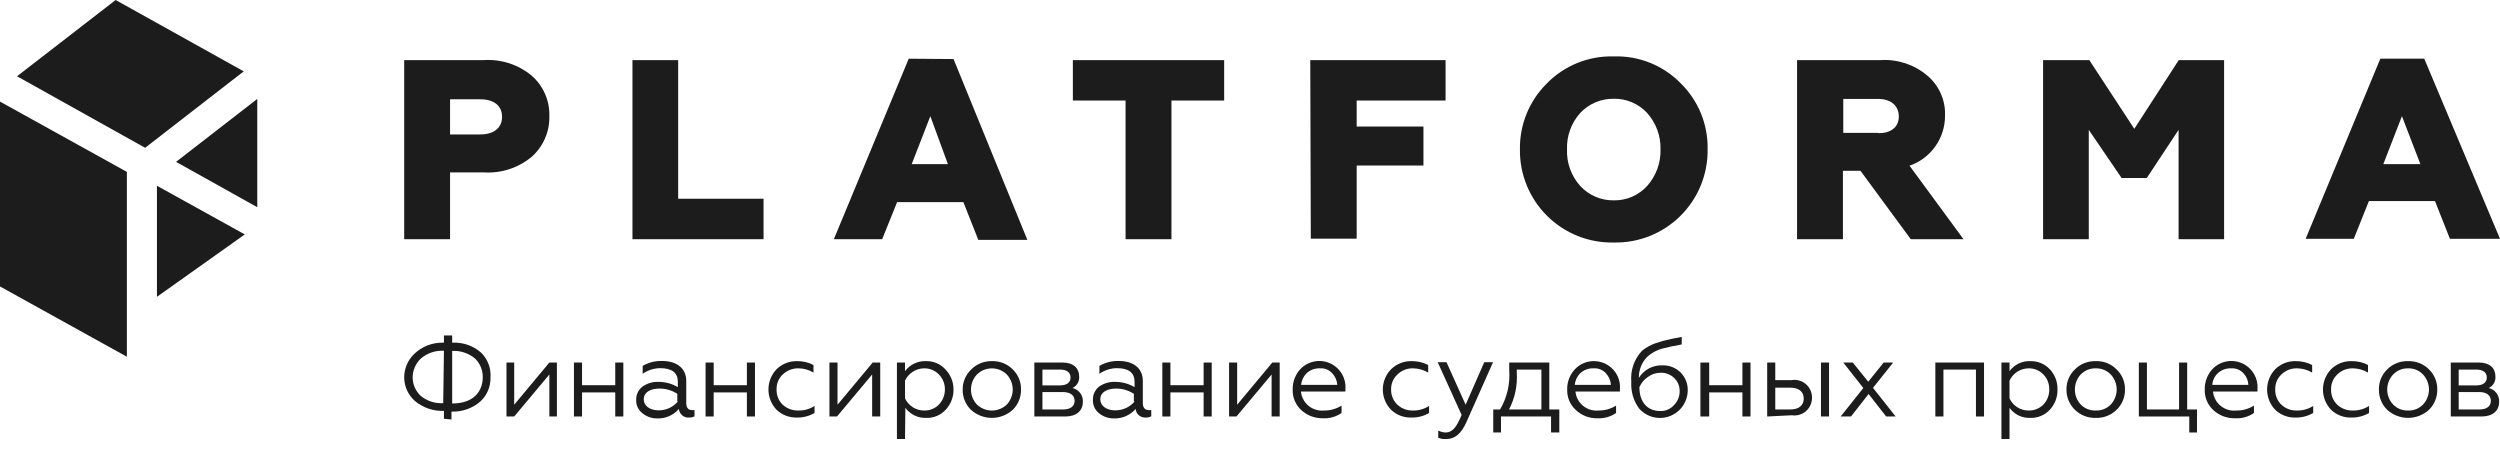 <svg width="200" height="36" viewBox="0 0 200 36" fill="none" xmlns="http://www.w3.org/2000/svg">
<path d="M66.356 33.319V29.003H67.002V32.377L69.814 29.003H70.418V33.319H69.772V29.959L66.96 33.319H66.356Z" fill="#1C1C1C"/>
<path d="M35.514 33.502V32.869C34.663 32.904 33.83 32.618 33.18 32.068C32.92 31.836 32.711 31.552 32.566 31.235C32.42 30.918 32.342 30.575 32.336 30.226C32.331 29.873 32.398 29.522 32.533 29.196C32.669 28.869 32.87 28.574 33.123 28.328C33.438 28.021 33.813 27.781 34.224 27.624C34.635 27.467 35.074 27.395 35.514 27.415V26.838H36.174V27.415C37.023 27.366 37.856 27.654 38.494 28.216C38.757 28.477 38.96 28.792 39.089 29.139C39.217 29.486 39.269 29.857 39.239 30.226C39.245 30.579 39.177 30.929 39.039 31.253C38.901 31.578 38.696 31.87 38.438 32.11C37.798 32.67 36.967 32.962 36.118 32.926V33.558L35.514 33.502ZM35.514 28.061C34.843 28.023 34.184 28.245 33.672 28.68C33.461 28.878 33.293 29.118 33.179 29.384C33.066 29.65 33.008 29.937 33.011 30.226C33.025 30.755 33.242 31.258 33.616 31.632C34.123 32.074 34.786 32.296 35.457 32.251L35.514 28.061ZM36.174 32.279C37.96 32.279 38.62 31.238 38.62 30.184C38.626 29.908 38.575 29.633 38.471 29.377C38.367 29.121 38.212 28.888 38.016 28.694C37.504 28.259 36.845 28.037 36.174 28.075V32.279Z" fill="#1C1C1C"/>
<path d="M40.518 33.319V29.003H41.136V32.377L43.948 29.003H44.552V33.319H43.948V29.959L41.136 33.319H40.518Z" fill="#1C1C1C"/>
<path d="M45.916 33.319V29.003H46.563V30.817H49.22V29.003H49.867V33.319H49.22V31.393H46.563V33.319H45.916Z" fill="#1C1C1C"/>
<path d="M51.372 33.038C51.214 32.913 51.089 32.752 51.005 32.569C50.922 32.385 50.884 32.185 50.894 31.984C50.889 31.78 50.932 31.579 51.02 31.395C51.108 31.212 51.238 31.052 51.4 30.929C51.769 30.667 52.214 30.533 52.666 30.55C53.214 30.546 53.754 30.692 54.226 30.971V30.536C54.226 29.819 53.748 29.453 52.82 29.453C52.317 29.456 51.826 29.613 51.414 29.903V29.27C51.884 28.999 52.419 28.863 52.961 28.877C54.114 28.877 54.901 29.439 54.901 30.479V32.265C54.901 32.588 55.056 32.799 55.309 32.799C55.391 32.822 55.479 32.822 55.562 32.799V33.305C55.427 33.375 55.277 33.409 55.126 33.404C54.927 33.419 54.729 33.356 54.577 33.227C54.424 33.098 54.328 32.914 54.31 32.715C54.096 32.965 53.828 33.163 53.526 33.294C53.224 33.426 52.896 33.487 52.567 33.474C52.13 33.475 51.706 33.321 51.372 33.038ZM54.184 32.11V31.506C53.766 31.232 53.278 31.085 52.778 31.084C51.991 31.084 51.499 31.407 51.499 31.942C51.499 32.476 52.005 32.827 52.68 32.827C52.973 32.832 53.264 32.771 53.532 32.65C53.799 32.528 54.036 32.349 54.226 32.124L54.184 32.11Z" fill="#1C1C1C"/>
<path d="M56.447 33.319V29.003H57.094V30.817H59.751V29.003H60.398V33.319H59.751V31.393H57.094V33.319H56.447Z" fill="#1C1C1C"/>
<path d="M62.127 32.785C61.708 32.348 61.475 31.766 61.475 31.161C61.475 30.556 61.708 29.974 62.127 29.537C62.343 29.324 62.6 29.157 62.883 29.046C63.166 28.935 63.468 28.882 63.772 28.891C64.226 28.883 64.676 28.989 65.079 29.2V29.805C64.713 29.586 64.296 29.47 63.87 29.467C63.404 29.459 62.954 29.636 62.619 29.959C62.454 30.113 62.325 30.301 62.24 30.51C62.155 30.718 62.117 30.943 62.127 31.168C62.119 31.393 62.159 31.617 62.244 31.825C62.329 32.033 62.456 32.222 62.619 32.377C62.96 32.688 63.409 32.854 63.87 32.841C64.328 32.852 64.779 32.725 65.163 32.476V33.038C64.737 33.286 64.251 33.413 63.758 33.404C63.458 33.413 63.16 33.363 62.88 33.257C62.601 33.151 62.344 32.99 62.127 32.785Z" fill="#1C1C1C"/>
<path d="M72.401 35.119H71.754V29.003H72.401V29.692C72.593 29.432 72.846 29.223 73.138 29.084C73.429 28.944 73.751 28.878 74.074 28.891C74.366 28.882 74.657 28.936 74.926 29.05C75.196 29.164 75.437 29.335 75.634 29.552C76.051 29.981 76.283 30.556 76.281 31.154C76.291 31.753 76.069 32.332 75.662 32.771C75.465 32.987 75.224 33.158 74.954 33.273C74.685 33.387 74.394 33.441 74.102 33.432C73.779 33.445 73.457 33.379 73.166 33.239C72.874 33.099 72.621 32.89 72.429 32.63L72.401 35.119ZM72.401 31.871C72.536 32.16 72.751 32.404 73.019 32.576C73.288 32.748 73.6 32.84 73.919 32.841C74.141 32.849 74.361 32.811 74.567 32.729C74.773 32.646 74.959 32.522 75.114 32.363C75.424 32.038 75.596 31.604 75.592 31.154C75.595 30.933 75.555 30.714 75.472 30.509C75.39 30.304 75.269 30.117 75.114 29.959C74.96 29.799 74.774 29.672 74.568 29.587C74.362 29.503 74.141 29.462 73.919 29.467C73.599 29.473 73.288 29.569 73.019 29.743C72.751 29.917 72.537 30.162 72.401 30.451V31.871Z" fill="#1C1C1C"/>
<path d="M79.348 28.891C79.66 28.88 79.972 28.934 80.262 29.05C80.553 29.166 80.816 29.342 81.035 29.566C81.246 29.774 81.413 30.024 81.524 30.3C81.635 30.576 81.689 30.871 81.681 31.168C81.686 31.465 81.632 31.76 81.52 32.035C81.409 32.31 81.244 32.56 81.035 32.771C80.575 33.195 79.973 33.43 79.348 33.43C78.722 33.43 78.12 33.195 77.661 32.771C77.451 32.56 77.286 32.31 77.175 32.035C77.064 31.76 77.009 31.465 77.014 31.168C77.01 30.869 77.069 30.572 77.185 30.297C77.301 30.021 77.472 29.772 77.689 29.566C77.904 29.345 78.163 29.172 78.448 29.056C78.734 28.94 79.04 28.884 79.348 28.891ZM80.543 29.959C80.224 29.645 79.795 29.469 79.348 29.469C78.9 29.469 78.471 29.645 78.153 29.959C77.847 30.285 77.677 30.715 77.677 31.161C77.677 31.608 77.847 32.038 78.153 32.363C78.475 32.671 78.903 32.843 79.348 32.843C79.793 32.843 80.221 32.671 80.543 32.363C80.848 32.038 81.018 31.608 81.018 31.161C81.018 30.715 80.848 30.285 80.543 29.959Z" fill="#1C1C1C"/>
<path d="M82.748 33.319V29.003H85.026C85.855 29.003 86.333 29.453 86.333 30.1C86.352 30.293 86.31 30.487 86.215 30.655C86.119 30.824 85.974 30.959 85.799 31.042C86.046 31.098 86.266 31.241 86.418 31.444C86.57 31.648 86.645 31.899 86.628 32.153C86.628 32.87 86.108 33.319 85.222 33.319H82.748ZM83.395 30.831H84.801C85.335 30.831 85.644 30.606 85.644 30.198C85.644 29.791 85.335 29.566 84.801 29.566H83.395V30.831ZM83.395 32.757H85.04C85.63 32.757 85.968 32.504 85.968 32.068C85.968 31.632 85.63 31.365 85.04 31.365H83.395V32.757Z" fill="#1C1C1C"/>
<path d="M87.897 33.038C87.743 32.91 87.622 32.748 87.541 32.565C87.461 32.383 87.424 32.183 87.433 31.984C87.428 31.782 87.47 31.582 87.555 31.399C87.641 31.216 87.767 31.055 87.925 30.929C88.299 30.667 88.748 30.533 89.204 30.55C89.753 30.546 90.293 30.692 90.765 30.971V30.536C90.765 29.819 90.287 29.453 89.359 29.453C88.856 29.456 88.365 29.613 87.953 29.903V29.27C88.423 28.999 88.958 28.863 89.5 28.877C90.653 28.877 91.426 29.439 91.426 30.479V32.265C91.426 32.588 91.594 32.799 91.847 32.799C91.931 32.82 92.017 32.82 92.101 32.799V33.305C91.966 33.375 91.816 33.409 91.665 33.404C91.466 33.419 91.268 33.356 91.115 33.227C90.963 33.098 90.867 32.914 90.849 32.715C90.634 32.964 90.366 33.162 90.064 33.293C89.763 33.425 89.435 33.486 89.106 33.474C88.664 33.477 88.235 33.323 87.897 33.038ZM90.709 32.11V31.506C90.29 31.233 89.802 31.087 89.303 31.084C88.516 31.084 88.023 31.407 88.023 31.942C88.023 32.476 88.53 32.827 89.204 32.827C89.5 32.832 89.793 32.772 90.063 32.65C90.333 32.529 90.573 32.349 90.765 32.124L90.709 32.11Z" fill="#1C1C1C"/>
<path d="M92.986 33.319V29.003H93.633V30.817H96.29V29.003H96.937V33.319H96.29V31.393H93.633V33.319H92.986Z" fill="#1C1C1C"/>
<path d="M98.326 33.319V29.003H98.973V32.377L101.785 29.003H102.375V33.319H101.728V29.959L98.917 33.319H98.326Z" fill="#1C1C1C"/>
<path d="M104.09 32.799C103.868 32.591 103.693 32.338 103.576 32.057C103.46 31.775 103.405 31.472 103.415 31.168C103.399 30.567 103.616 29.983 104.02 29.537C104.317 29.222 104.705 29.006 105.131 28.92C105.556 28.834 105.998 28.883 106.394 29.059C106.791 29.235 107.123 29.529 107.345 29.902C107.567 30.275 107.667 30.708 107.633 31.14V31.323H104.076C104.097 31.544 104.162 31.758 104.266 31.954C104.37 32.149 104.511 32.323 104.682 32.464C104.853 32.605 105.05 32.711 105.262 32.775C105.474 32.84 105.697 32.863 105.918 32.841C106.415 32.85 106.903 32.713 107.324 32.448V33.038C106.88 33.347 106.345 33.496 105.805 33.46C105.17 33.469 104.555 33.233 104.09 32.799ZM106.986 30.789C106.959 30.456 106.826 30.14 106.607 29.889C106.481 29.743 106.322 29.628 106.144 29.555C105.966 29.482 105.772 29.452 105.58 29.467C105.191 29.454 104.812 29.596 104.526 29.861C104.276 30.11 104.122 30.438 104.09 30.789H106.986Z" fill="#1C1C1C"/>
<path d="M111.288 32.785C110.863 32.351 110.625 31.768 110.625 31.161C110.625 30.554 110.863 29.971 111.288 29.538C111.507 29.324 111.767 29.156 112.052 29.045C112.337 28.934 112.641 28.882 112.947 28.891C113.401 28.887 113.85 28.993 114.255 29.2V29.805C113.884 29.586 113.462 29.47 113.031 29.467C112.803 29.462 112.575 29.503 112.363 29.587C112.15 29.672 111.957 29.798 111.794 29.959C111.628 30.113 111.497 30.3 111.409 30.509C111.322 30.717 111.281 30.942 111.288 31.168C111.283 31.394 111.326 31.618 111.413 31.826C111.5 32.035 111.63 32.222 111.794 32.377C112.129 32.69 112.574 32.856 113.031 32.841C113.489 32.852 113.94 32.725 114.325 32.476V33.038C113.9 33.29 113.413 33.416 112.919 33.404C112.62 33.414 112.321 33.365 112.041 33.259C111.761 33.153 111.505 32.992 111.288 32.785Z" fill="#1C1C1C"/>
<path d="M115.058 35.02V34.444C115.24 34.541 115.442 34.594 115.648 34.599C116.197 34.599 116.534 34.163 116.928 33.193L115.016 28.975H115.719L117.251 32.377L118.741 28.975H119.444L117.307 33.783C116.914 34.669 116.393 35.119 115.747 35.119C115.512 35.144 115.276 35.11 115.058 35.02Z" fill="#1C1C1C"/>
<path d="M119.459 34.599V32.757H120.007C120.565 31.806 120.82 30.707 120.738 29.608V29.003H123.944V32.757H124.745V34.599H124.084V33.319H120.078V34.599H119.459ZM123.311 32.757V29.566H121.343V29.819C121.407 30.836 121.193 31.852 120.724 32.757H123.311Z" fill="#1C1C1C"/>
<path d="M126.065 32.799C125.839 32.593 125.66 32.341 125.541 32.059C125.422 31.778 125.366 31.474 125.376 31.168C125.359 30.564 125.582 29.978 125.995 29.538C126.196 29.323 126.44 29.155 126.712 29.043C126.983 28.932 127.276 28.88 127.569 28.891C127.853 28.898 128.132 28.962 128.389 29.08C128.646 29.199 128.877 29.368 129.067 29.579C129.256 29.79 129.401 30.037 129.491 30.305C129.582 30.574 129.617 30.858 129.594 31.14V31.323H126.037C126.058 31.544 126.123 31.758 126.227 31.954C126.331 32.149 126.472 32.323 126.643 32.464C126.814 32.605 127.011 32.711 127.223 32.776C127.435 32.84 127.658 32.863 127.879 32.841C128.376 32.85 128.864 32.713 129.285 32.448V33.038C128.845 33.345 128.315 33.494 127.78 33.46C127.144 33.475 126.527 33.238 126.065 32.799ZM128.877 30.789C128.85 30.456 128.717 30.14 128.497 29.889C128.372 29.743 128.213 29.628 128.035 29.555C127.856 29.482 127.663 29.452 127.471 29.467C127.081 29.454 126.702 29.596 126.417 29.861C126.167 30.11 126.013 30.438 125.981 30.789H128.877Z" fill="#1C1C1C"/>
<path d="M131.11 32.658C130.674 32.05 130.461 31.311 130.505 30.564C130.461 30.11 130.515 29.651 130.663 29.22C130.811 28.788 131.049 28.393 131.363 28.061C131.674 27.808 132.026 27.608 132.403 27.471L133.036 27.274L133.753 27.105L134.54 26.951V27.555C133.922 27.668 133.458 27.766 133.134 27.85C132.606 27.965 132.12 28.223 131.728 28.596C131.32 29.04 131.099 29.623 131.11 30.226C131.31 29.904 131.593 29.642 131.93 29.466C132.266 29.291 132.643 29.209 133.022 29.228C133.288 29.222 133.553 29.271 133.799 29.371C134.046 29.471 134.27 29.62 134.457 29.81C134.644 29.999 134.79 30.225 134.886 30.473C134.983 30.721 135.028 30.987 135.018 31.253C135.01 31.703 134.866 32.141 134.603 32.507C134.341 32.874 133.973 33.152 133.549 33.304C133.125 33.457 132.665 33.477 132.229 33.361C131.793 33.246 131.403 33.001 131.11 32.658ZM133.922 32.406C134.07 32.256 134.187 32.078 134.264 31.883C134.341 31.687 134.378 31.477 134.371 31.267C134.373 31.072 134.333 30.878 134.256 30.699C134.179 30.52 134.065 30.359 133.922 30.226C133.781 30.093 133.616 29.988 133.435 29.918C133.254 29.848 133.061 29.814 132.867 29.819C132.486 29.814 132.115 29.938 131.813 30.17C131.522 30.37 131.293 30.648 131.152 30.971C131.152 32.181 131.799 32.883 132.825 32.883C133.032 32.889 133.237 32.85 133.427 32.767C133.616 32.684 133.785 32.561 133.922 32.406Z" fill="#1C1C1C"/>
<path d="M136.033 33.319V29.003H136.736V30.817H139.393V29.003H140.04V33.319H139.393V31.393H136.736V33.319H136.033Z" fill="#1C1C1C"/>
<path d="M141.375 33.319V29.003H142.022V30.409H143.315C143.519 30.374 143.728 30.384 143.927 30.439C144.126 30.494 144.311 30.592 144.468 30.726C144.625 30.86 144.75 31.027 144.835 31.215C144.92 31.404 144.963 31.608 144.96 31.815C144.962 32.019 144.92 32.221 144.837 32.407C144.753 32.593 144.63 32.758 144.477 32.892C144.323 33.026 144.142 33.124 143.946 33.181C143.75 33.238 143.545 33.252 143.343 33.221L141.375 33.319ZM142.022 32.757H143.217C143.906 32.757 144.299 32.434 144.299 31.885C144.299 31.337 143.906 31.014 143.217 31.014H142.022V32.757ZM145.677 33.319V29.003H146.324V33.319H145.677Z" fill="#1C1C1C"/>
<path d="M147.252 33.319L149.066 31.042L147.463 29.003H148.222L149.459 30.536L150.696 29.003H151.456L149.839 31.028L151.652 33.319H150.893L149.487 31.52L148.081 33.319H147.252Z" fill="#1C1C1C"/>
<path d="M154.828 33.319V29.003H158.722V33.319H158.076V29.566H155.475V33.319H154.828Z" fill="#1C1C1C"/>
<path d="M160.762 35.119H160.115V29.003H160.762V29.692C160.953 29.43 161.205 29.22 161.497 29.08C161.789 28.94 162.112 28.875 162.435 28.891C162.727 28.884 163.017 28.939 163.287 29.053C163.556 29.167 163.797 29.337 163.995 29.552C164.398 29.987 164.615 30.562 164.6 31.154C164.615 31.751 164.399 32.331 163.995 32.771C163.797 32.986 163.556 33.156 163.287 33.27C163.017 33.384 162.727 33.439 162.435 33.432C162.112 33.447 161.789 33.382 161.497 33.242C161.205 33.102 160.953 32.892 160.762 32.63V35.119ZM160.762 31.871C160.896 32.161 161.11 32.406 161.379 32.578C161.648 32.75 161.961 32.841 162.28 32.841C162.502 32.848 162.722 32.809 162.927 32.726C163.133 32.644 163.319 32.521 163.475 32.363C163.782 32.036 163.949 31.602 163.939 31.154C163.945 30.934 163.907 30.715 163.827 30.51C163.748 30.305 163.628 30.118 163.475 29.959C163.321 29.799 163.135 29.673 162.929 29.589C162.723 29.504 162.503 29.463 162.28 29.467C161.96 29.472 161.648 29.567 161.379 29.741C161.111 29.915 160.897 30.161 160.762 30.451V31.871Z" fill="#1C1C1C"/>
<path d="M167.665 28.891C167.975 28.879 168.285 28.933 168.573 29.049C168.861 29.166 169.122 29.342 169.338 29.566C169.554 29.772 169.724 30.021 169.838 30.297C169.952 30.573 170.006 30.87 169.998 31.168C170.004 31.466 169.948 31.763 169.834 32.038C169.721 32.314 169.552 32.563 169.338 32.771C169.119 32.99 168.858 33.162 168.57 33.276C168.282 33.39 167.974 33.443 167.665 33.432C167.353 33.442 167.043 33.389 166.753 33.275C166.463 33.162 166.199 32.99 165.978 32.771C165.766 32.561 165.599 32.312 165.485 32.036C165.372 31.761 165.315 31.466 165.317 31.168C165.311 30.87 165.367 30.574 165.481 30.299C165.595 30.023 165.764 29.773 165.978 29.566C166.196 29.342 166.459 29.166 166.75 29.05C167.04 28.934 167.352 28.88 167.665 28.891ZM168.86 29.959C168.705 29.799 168.52 29.672 168.314 29.587C168.108 29.503 167.887 29.462 167.665 29.467C167.44 29.462 167.217 29.502 167.009 29.587C166.801 29.672 166.612 29.798 166.456 29.959C166.156 30.288 165.99 30.717 165.99 31.161C165.99 31.606 166.156 32.035 166.456 32.363C166.613 32.522 166.802 32.647 167.01 32.729C167.218 32.812 167.441 32.85 167.665 32.841C167.886 32.849 168.107 32.811 168.313 32.729C168.518 32.647 168.705 32.522 168.86 32.363C169.165 32.038 169.335 31.608 169.335 31.161C169.335 30.715 169.165 30.285 168.86 29.959Z" fill="#1C1C1C"/>
<path d="M175.142 34.599V33.319H171.107V29.003H171.754V32.757H174.327V29.003H174.974V32.757H175.761V34.599H175.142Z" fill="#1C1C1C"/>
<path d="M177.055 32.799C176.833 32.591 176.658 32.338 176.541 32.057C176.425 31.775 176.37 31.472 176.38 31.168C176.364 30.567 176.581 29.983 176.985 29.537C177.282 29.222 177.67 29.006 178.096 28.92C178.521 28.834 178.962 28.883 179.359 29.059C179.756 29.235 180.088 29.529 180.31 29.902C180.532 30.275 180.632 30.708 180.598 31.14V31.323H177.041C177.062 31.546 177.127 31.763 177.233 31.961C177.339 32.158 177.483 32.333 177.657 32.475C177.831 32.616 178.032 32.721 178.247 32.784C178.462 32.847 178.688 32.867 178.911 32.841C179.408 32.85 179.896 32.713 180.317 32.448V33.038C179.873 33.347 179.338 33.496 178.798 33.46C178.153 33.477 177.527 33.239 177.055 32.799ZM179.867 30.789C179.856 30.455 179.726 30.136 179.501 29.889C179.375 29.743 179.217 29.628 179.039 29.555C178.86 29.482 178.667 29.452 178.475 29.467C178.085 29.454 177.706 29.596 177.42 29.861C177.164 30.104 177.008 30.436 176.985 30.789H179.867Z" fill="#1C1C1C"/>
<path d="M182.019 32.785C181.601 32.348 181.367 31.766 181.367 31.161C181.367 30.556 181.601 29.974 182.019 29.537C182.235 29.323 182.492 29.155 182.775 29.043C183.058 28.932 183.36 28.88 183.664 28.891C184.119 28.887 184.567 28.993 184.972 29.2V29.805C184.601 29.586 184.179 29.469 183.748 29.467C183.52 29.462 183.292 29.503 183.08 29.587C182.867 29.672 182.674 29.798 182.511 29.959C182.347 30.113 182.218 30.301 182.133 30.51C182.048 30.718 182.009 30.943 182.019 31.168C182.012 31.393 182.052 31.617 182.137 31.825C182.221 32.033 182.349 32.222 182.511 32.377C182.846 32.69 183.291 32.856 183.748 32.841C184.211 32.852 184.666 32.725 185.056 32.476V33.038C184.629 33.285 184.143 33.412 183.65 33.404C183.351 33.414 183.052 33.365 182.772 33.259C182.492 33.153 182.236 32.992 182.019 32.785Z" fill="#1C1C1C"/>
<path d="M186.488 32.785C186.07 32.348 185.836 31.766 185.836 31.161C185.836 30.556 186.07 29.974 186.488 29.537C186.704 29.324 186.962 29.157 187.244 29.046C187.527 28.935 187.829 28.882 188.133 28.891C188.588 28.883 189.037 28.989 189.44 29.2V29.805C189.07 29.586 188.648 29.469 188.217 29.467C187.989 29.462 187.761 29.504 187.549 29.588C187.337 29.673 187.143 29.799 186.98 29.959C186.816 30.113 186.686 30.301 186.602 30.51C186.517 30.718 186.478 30.943 186.488 31.168C186.481 31.393 186.521 31.617 186.605 31.825C186.69 32.033 186.818 32.222 186.98 32.377C187.316 32.687 187.76 32.853 188.217 32.841C188.68 32.852 189.135 32.725 189.525 32.476V33.038C189.098 33.285 188.612 33.412 188.119 33.404C187.82 33.414 187.521 33.365 187.241 33.259C186.961 33.153 186.705 32.992 186.488 32.785Z" fill="#1C1C1C"/>
<path d="M192.647 28.891C192.96 28.88 193.271 28.934 193.562 29.05C193.852 29.166 194.115 29.342 194.334 29.566C194.545 29.774 194.712 30.024 194.823 30.3C194.934 30.576 194.988 30.871 194.981 31.168C194.985 31.465 194.931 31.76 194.82 32.035C194.708 32.31 194.543 32.56 194.334 32.771C193.874 33.195 193.272 33.43 192.647 33.43C192.022 33.43 191.419 33.195 190.96 32.771C190.75 32.56 190.585 32.31 190.474 32.035C190.363 31.76 190.308 31.465 190.313 31.168C190.306 30.871 190.36 30.576 190.471 30.3C190.582 30.024 190.748 29.774 190.96 29.566C191.179 29.343 191.442 29.168 191.733 29.051C192.023 28.935 192.334 28.881 192.647 28.891ZM193.842 29.959C193.689 29.797 193.503 29.67 193.297 29.585C193.091 29.5 192.87 29.46 192.647 29.467C192.424 29.462 192.203 29.503 191.998 29.587C191.792 29.672 191.606 29.799 191.452 29.959C191.146 30.285 190.976 30.715 190.976 31.161C190.976 31.608 191.146 32.038 191.452 32.363C191.607 32.522 191.793 32.646 191.999 32.729C192.205 32.811 192.425 32.849 192.647 32.841C192.869 32.85 193.09 32.812 193.295 32.73C193.501 32.648 193.688 32.523 193.842 32.363C194.147 32.038 194.317 31.608 194.317 31.161C194.317 30.715 194.147 30.285 193.842 29.959Z" fill="#1C1C1C"/>
<path d="M196.062 33.319V29.003H198.326C199.169 29.003 199.633 29.453 199.633 30.1C199.652 30.293 199.611 30.487 199.515 30.655C199.42 30.824 199.274 30.959 199.099 31.042C199.347 31.098 199.566 31.241 199.718 31.444C199.87 31.648 199.945 31.899 199.929 32.153C199.929 32.87 199.408 33.319 198.523 33.319H196.062ZM196.695 30.831H198.101C198.635 30.831 198.945 30.606 198.945 30.198C198.945 29.791 198.635 29.566 198.101 29.566H196.695V30.831ZM196.695 32.757H198.354C198.93 32.757 199.268 32.504 199.268 32.068C199.268 31.632 198.93 31.365 198.354 31.365H196.695V32.757Z" fill="#1C1C1C"/>
<path fill-rule="evenodd" clip-rule="evenodd" d="M38.69 4.808H32.335V19.134H36.005V13.792H38.69C40.087 13.884 41.466 13.436 42.542 12.54C42.997 12.133 43.359 11.632 43.602 11.071C43.845 10.511 43.963 9.904 43.948 9.293C43.966 8.684 43.85 8.078 43.607 7.519C43.364 6.96 43 6.461 42.542 6.059C41.466 5.163 40.087 4.715 38.69 4.808ZM38.423 10.755H36.005V7.943H38.423C39.505 7.943 40.166 8.449 40.166 9.349C40.166 10.249 39.477 10.755 38.423 10.755ZM0 22.916L10.15 28.539V13.749L0 8.126V22.916ZM20.582 16.575V7.915L14.087 12.948L20.582 16.575ZM9.251 0L1.364 6.101L11.613 11.823L19.5 5.708L9.251 0ZM12.555 23.745L19.584 18.754L12.555 14.86V23.745ZM54.253 4.808H50.597V19.134H61.085V15.9H54.253V4.808ZM170.744 10.305L167.145 4.808H163.447V19.134H167.102V10.389L169.731 14.242H171.742L174.287 10.389V19.134H177.928V4.808H174.301L170.744 10.305ZM155.602 9.223C155.622 8.623 155.505 8.028 155.262 7.48C155.018 6.932 154.654 6.447 154.197 6.059C153.163 5.176 151.828 4.728 150.471 4.808H143.765V19.134H147.434V13.665H148.84L152.861 19.134H157.079L152.763 13.257C153.6 12.968 154.324 12.423 154.834 11.699C155.344 10.974 155.613 10.108 155.602 9.223ZM150.274 10.628H147.462V7.915H150.274C151.272 7.915 151.905 8.463 151.905 9.321C151.905 10.178 151.272 10.656 150.274 10.656V10.628ZM193.941 4.696H190.426L184.451 19.106H188.303L189.512 16.083H194.798L195.993 19.106H200L193.941 4.696ZM190.665 13.131L192.155 9.293L193.631 13.131H190.665ZM72.698 4.696L66.709 19.134H70.575L71.77 16.168H77.07L78.265 19.19H82.188L76.283 4.724L72.698 4.696ZM72.937 13.131L74.427 9.293L75.833 13.131H72.937ZM129.102 4.513C128.104 4.484 127.112 4.663 126.187 5.038C125.263 5.413 124.426 5.976 123.731 6.692C123.04 7.38 122.494 8.2 122.127 9.103C121.76 10.007 121.579 10.975 121.594 11.95C121.581 12.937 121.766 13.916 122.14 14.83C122.513 15.744 123.066 16.573 123.767 17.269C124.467 17.964 125.301 18.511 126.217 18.878C127.134 19.244 128.115 19.422 129.102 19.401C130.089 19.422 131.069 19.244 131.986 18.878C132.903 18.511 133.736 17.964 134.437 17.269C135.137 16.573 135.691 15.744 136.064 14.83C136.437 13.916 136.622 12.937 136.609 11.95C136.63 10.972 136.451 10 136.083 9.094C135.716 8.187 135.168 7.365 134.472 6.678C133.777 5.963 132.94 5.401 132.016 5.028C131.091 4.655 130.098 4.48 129.102 4.513ZM131.773 14.874C131.436 15.246 131.023 15.541 130.562 15.74C130.101 15.939 129.603 16.037 129.102 16.027C128.598 16.036 128.098 15.938 127.635 15.739C127.172 15.54 126.757 15.245 126.416 14.874C125.698 14.074 125.32 13.025 125.362 11.95C125.323 10.88 125.701 9.837 126.416 9.04C126.76 8.673 127.176 8.382 127.639 8.186C128.101 7.99 128.599 7.893 129.102 7.901C129.602 7.891 130.099 7.988 130.559 8.184C131.02 8.38 131.433 8.672 131.773 9.04C132.486 9.839 132.867 10.879 132.841 11.95C132.871 13.025 132.489 14.071 131.773 14.874ZM104.864 19.092H108.534V13.243H113.876V10.122H108.534V8.042H115.647V4.808H104.822L104.864 19.092ZM85.829 8.042H90.046V19.134H93.716V8.042H97.933V4.808H85.829V8.042Z" fill="#1C1C1C"/>
</svg>
